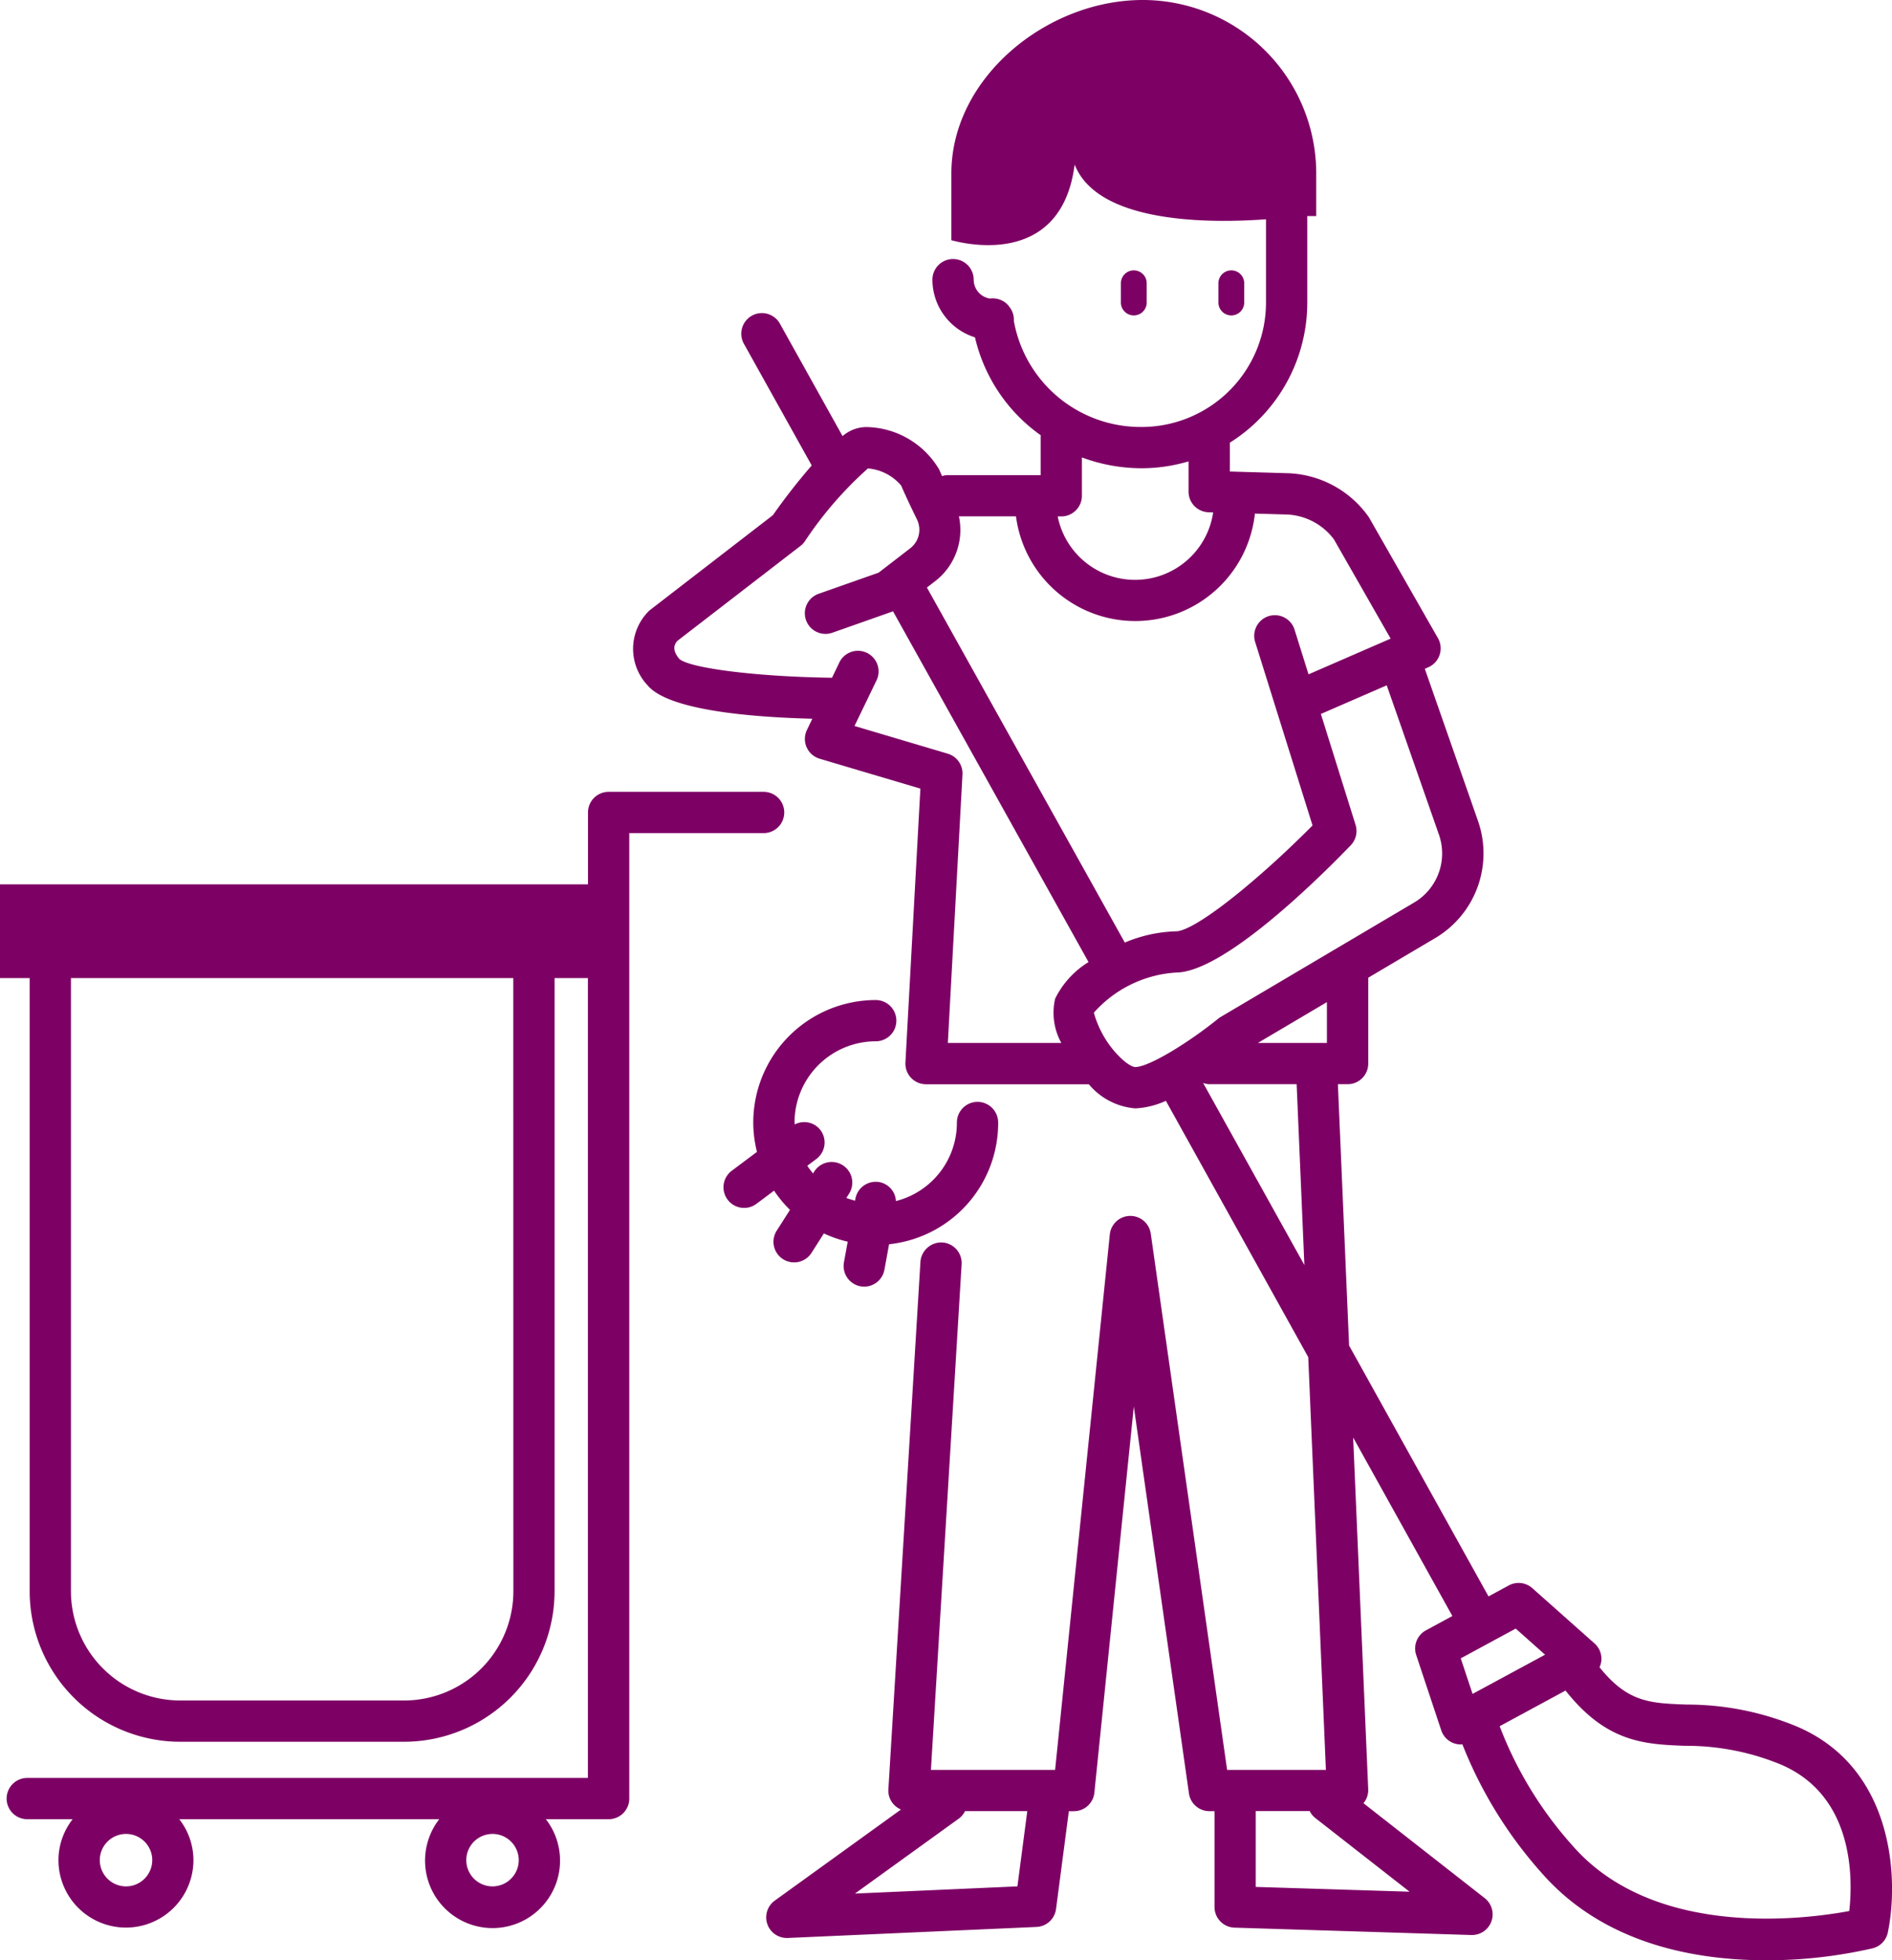 <svg xmlns="http://www.w3.org/2000/svg" width="91.696" height="95.01" viewBox="0 0 91.696 95.01"><g transform="translate(-90.891 -19.771)"><path d="M128.9,59.15a1,1,0,0,0-1-1h-7.512a1,1,0,0,0-1,1v3.484H90.891v4.543h1.438V96.9a7.3,7.3,0,0,0,7.29,7.29h10.859a7.3,7.3,0,0,0,7.29-7.29V67.177h1.616v38.767H92.212a1,1,0,0,0,0,2h2.2a3.237,3.237,0,0,0-.688,1.982,3.271,3.271,0,0,0,6.542,0,3.236,3.236,0,0,0-.687-1.982h12.6a3.271,3.271,0,1,0,5.167,0h3.043a1,1,0,0,0,1-1V60.15H127.9A1,1,0,0,0,128.9,59.15ZM97,111.2a1.271,1.271,0,1,1,1.27-1.271A1.274,1.274,0,0,1,97,111.2Zm17.762,0a1.271,1.271,0,1,1,1.27-1.271A1.273,1.273,0,0,1,114.758,111.2Zm1.01-14.3a5.3,5.3,0,0,1-5.29,5.29H99.619a5.3,5.3,0,0,1-5.29-5.29V67.177h21.439Z" fill="#7d0064"/><path d="M146.466,34.438V33.5a.625.625,0,0,0-1.25,0v.934a.625.625,0,0,0,1.25,0Z" fill="#7d0064"/><path d="M151.192,34.438V33.5a.625.625,0,0,0-1.25,0v.934a.625.625,0,0,0,1.25,0Z" fill="#7d0064"/><path d="M129.177,78.412l-.627.984a1,1,0,1,0,1.685,1.076l.586-.919a5.843,5.843,0,0,0,1.154.4l-.182,1a1,1,0,0,0,.8,1.162.929.929,0,0,0,.18.017,1,1,0,0,0,.982-.821l.225-1.234a5.909,5.909,0,0,0,5.287-5.9,1,1,0,0,0-2,0,3.916,3.916,0,0,1-2.955,3.807.984.984,0,0,0-.8-.918,1,1,0,0,0-1.162.8l-.017.1a4.258,4.258,0,0,1-.424-.132l.131-.206a1,1,0,0,0-1.686-1.076l-.059.093a3.994,3.994,0,0,1-.278-.372l.438-.328a1,1,0,0,0,.2-1.4.991.991,0,0,0-1.247-.274c0-.032-.01-.062-.01-.094a3.94,3.94,0,0,1,3.935-3.936,1,1,0,0,0,0-2,5.942,5.942,0,0,0-5.935,5.936,5.865,5.865,0,0,0,.18,1.423l-1.223.916a1,1,0,1,0,1.2,1.6l.851-.637A6.012,6.012,0,0,0,129.177,78.412Z" fill="#7d0064"/><path d="M177.937,103.435a13.9,13.9,0,0,0-5.319-1.047c-1.773-.067-2.845-.109-4.206-1.809a1.014,1.014,0,0,0,.086-.292,1,1,0,0,0-.329-.863l-3.014-2.678a1,1,0,0,0-1.141-.132l-.982.532-6.757-12.158-.543-12.668h.471a1,1,0,0,0,1-1V67.158l3.254-1.925a4.769,4.769,0,0,0,2.069-5.661l-2.582-7.386.168-.073a1,1,0,0,0,.469-1.413l-3.317-5.807a.931.931,0,0,0-.053-.085,5,5,0,0,0-3.874-2.1l-2.839-.083v-1.4a8.021,8.021,0,0,0,3.75-6.781v-4.2h.434V28.18a8.409,8.409,0,0,0-8.41-8.409c-4.644,0-9.273,3.765-9.273,8.409v3.236c.069,0,5.3,1.627,5.975-3.67,1.124,2.871,6.55,2.852,9.274,2.653v4.04a6.034,6.034,0,0,1-6.028,6.027,6.243,6.243,0,0,1-6.193-5.14.987.987,0,0,0-.2-.66.947.947,0,0,0-.2-.219,1.014,1.014,0,0,0-.743-.207l-.027,0a.929.929,0,0,1-.776-.914,1,1,0,0,0-2,0,2.931,2.931,0,0,0,2.062,2.795,8.038,8.038,0,0,0,3.193,4.75c0,.012-.007.023-.007.036V42.8h-4.549a.938.938,0,0,0-.231.047c-.052-.117-.1-.22-.133-.306a4.174,4.174,0,0,0-3.521-2.071,1.766,1.766,0,0,0-1.169.439l-3.016-5.413a1,1,0,1,0-1.746.972l3.267,5.863a29.932,29.932,0,0,0-1.882,2.41l-5.981,4.617a2.578,2.578,0,0,0-.092,3.629c1,1.2,4.937,1.543,7.985,1.62l-.262.544a1,1,0,0,0,.615,1.393l4.883,1.45-.724,13.274a1,1,0,0,0,1,1.055h7.889a3.269,3.269,0,0,0,2.254,1.169,4.022,4.022,0,0,0,1.479-.367l6.9,12.423.856,20.007h-4.788l-3.7-25.991a1,1,0,0,0-1.985.039l-2.651,25.952h-6.019l1.488-24.506a1,1,0,0,0-.938-1.058,1.014,1.014,0,0,0-1.058.937l-1.553,25.567a.992.992,0,0,0,.61.98l-6.117,4.415a1,1,0,0,0,.585,1.811h.044l12.056-.535a1,1,0,0,0,.947-.87l.621-4.74h.237a1,1,0,0,0,1-.9l1.911-18.715,2.673,18.754a1,1,0,0,0,.99.859h.249V112.2a1,1,0,0,0,.969,1l11.477.357h.031a1,1,0,0,0,.617-1.788l-5.876-4.6a.988.988,0,0,0,.231-.662l-.73-17.062,4.808,8.651L160,98.79a1,1,0,0,0-.473,1.195l1.214,3.651a1,1,0,0,0,.949.685c.025,0,.05-.008.074-.009a20.845,20.845,0,0,0,3.878,6.276c3.006,3.406,7.408,4.193,10.837,4.193a22.778,22.778,0,0,0,5.172-.581,1,1,0,0,0,.733-.763C182.924,110.85,182.694,105.43,177.937,103.435ZM140.2,111.2l-7.875.349,5.043-3.64a.98.98,0,0,0,.294-.358h3.017Zm11.551.026v-3.675h2.616a.98.98,0,0,0,.269.335l4.569,3.572ZM155.2,70.32h-3.345l3.345-1.979Zm.351-24.388,2.738,4.792-3.98,1.731-.678-2.167a1,1,0,0,0-1.908.6l2.78,8.89c-2.523,2.551-5.667,5.13-6.627,5.133a6.848,6.848,0,0,0-2.471.544l-9.591-17.208.413-.318a3.137,3.137,0,0,0,1.138-3.13h2.766a5.831,5.831,0,0,0,11.579-.135l1.549.045A3,3,0,0,1,155.554,45.932Zm-9.334-3.466a7.974,7.974,0,0,0,2.278-.334V43.6a1,1,0,0,0,.97,1l.222.007a3.825,3.825,0,0,1-7.535.194h.173a1,1,0,0,0,1-1V41.941A8.3,8.3,0,0,0,146.22,42.466Zm-9.4,13.832-4.513-1.34,1.052-2.178a1,1,0,1,0-1.8-.869l-.342.709c-3.555-.045-6.874-.452-7.4-.913-.105-.127-.421-.507-.1-.87l5.973-4.607a.967.967,0,0,0,.205-.214,18.148,18.148,0,0,1,3.064-3.541,2.372,2.372,0,0,1,1.612.832c.15.36.461,1.021.768,1.649a1.136,1.136,0,0,1-.327,1.387l-1.536,1.184-2.907,1.024a1,1,0,0,0,.664,1.887l2.942-1.037,9.475,17a4.311,4.311,0,0,0-1.619,1.775,3.031,3.031,0,0,0,.3,2.145h-5.5l.709-13.008A1,1,0,0,0,136.822,56.3Zm8.248,14.608a4.89,4.89,0,0,1-1.161-2.052,5.815,5.815,0,0,1,3.975-1.945c2.361-.007,7.084-4.723,8.475-6.168a1,1,0,0,0,.234-.993l-1.681-5.373,3.192-1.388,2.533,7.245a2.762,2.762,0,0,1-1.2,3.28l-9.381,5.549a.843.843,0,0,0-.121.084c-1.395,1.132-3.345,2.344-4.024,2.344C145.809,71.489,145.5,71.367,145.07,70.906ZM149.2,72.26a.975.975,0,0,0,.3.06h4.233l.375,8.765ZM164.35,98.705l1.424,1.266-3.515,1.9-.573-1.723Zm16.166,13.69c-2.184.406-9.431,1.343-13.378-3.131a18.624,18.624,0,0,1-3.566-5.827l3.193-1.728c1.994,2.525,3.836,2.6,5.777,2.678a12.019,12.019,0,0,1,4.622.892C180.761,106.788,180.692,110.824,180.516,112.395Z" fill="#7d0064"/></g></svg>